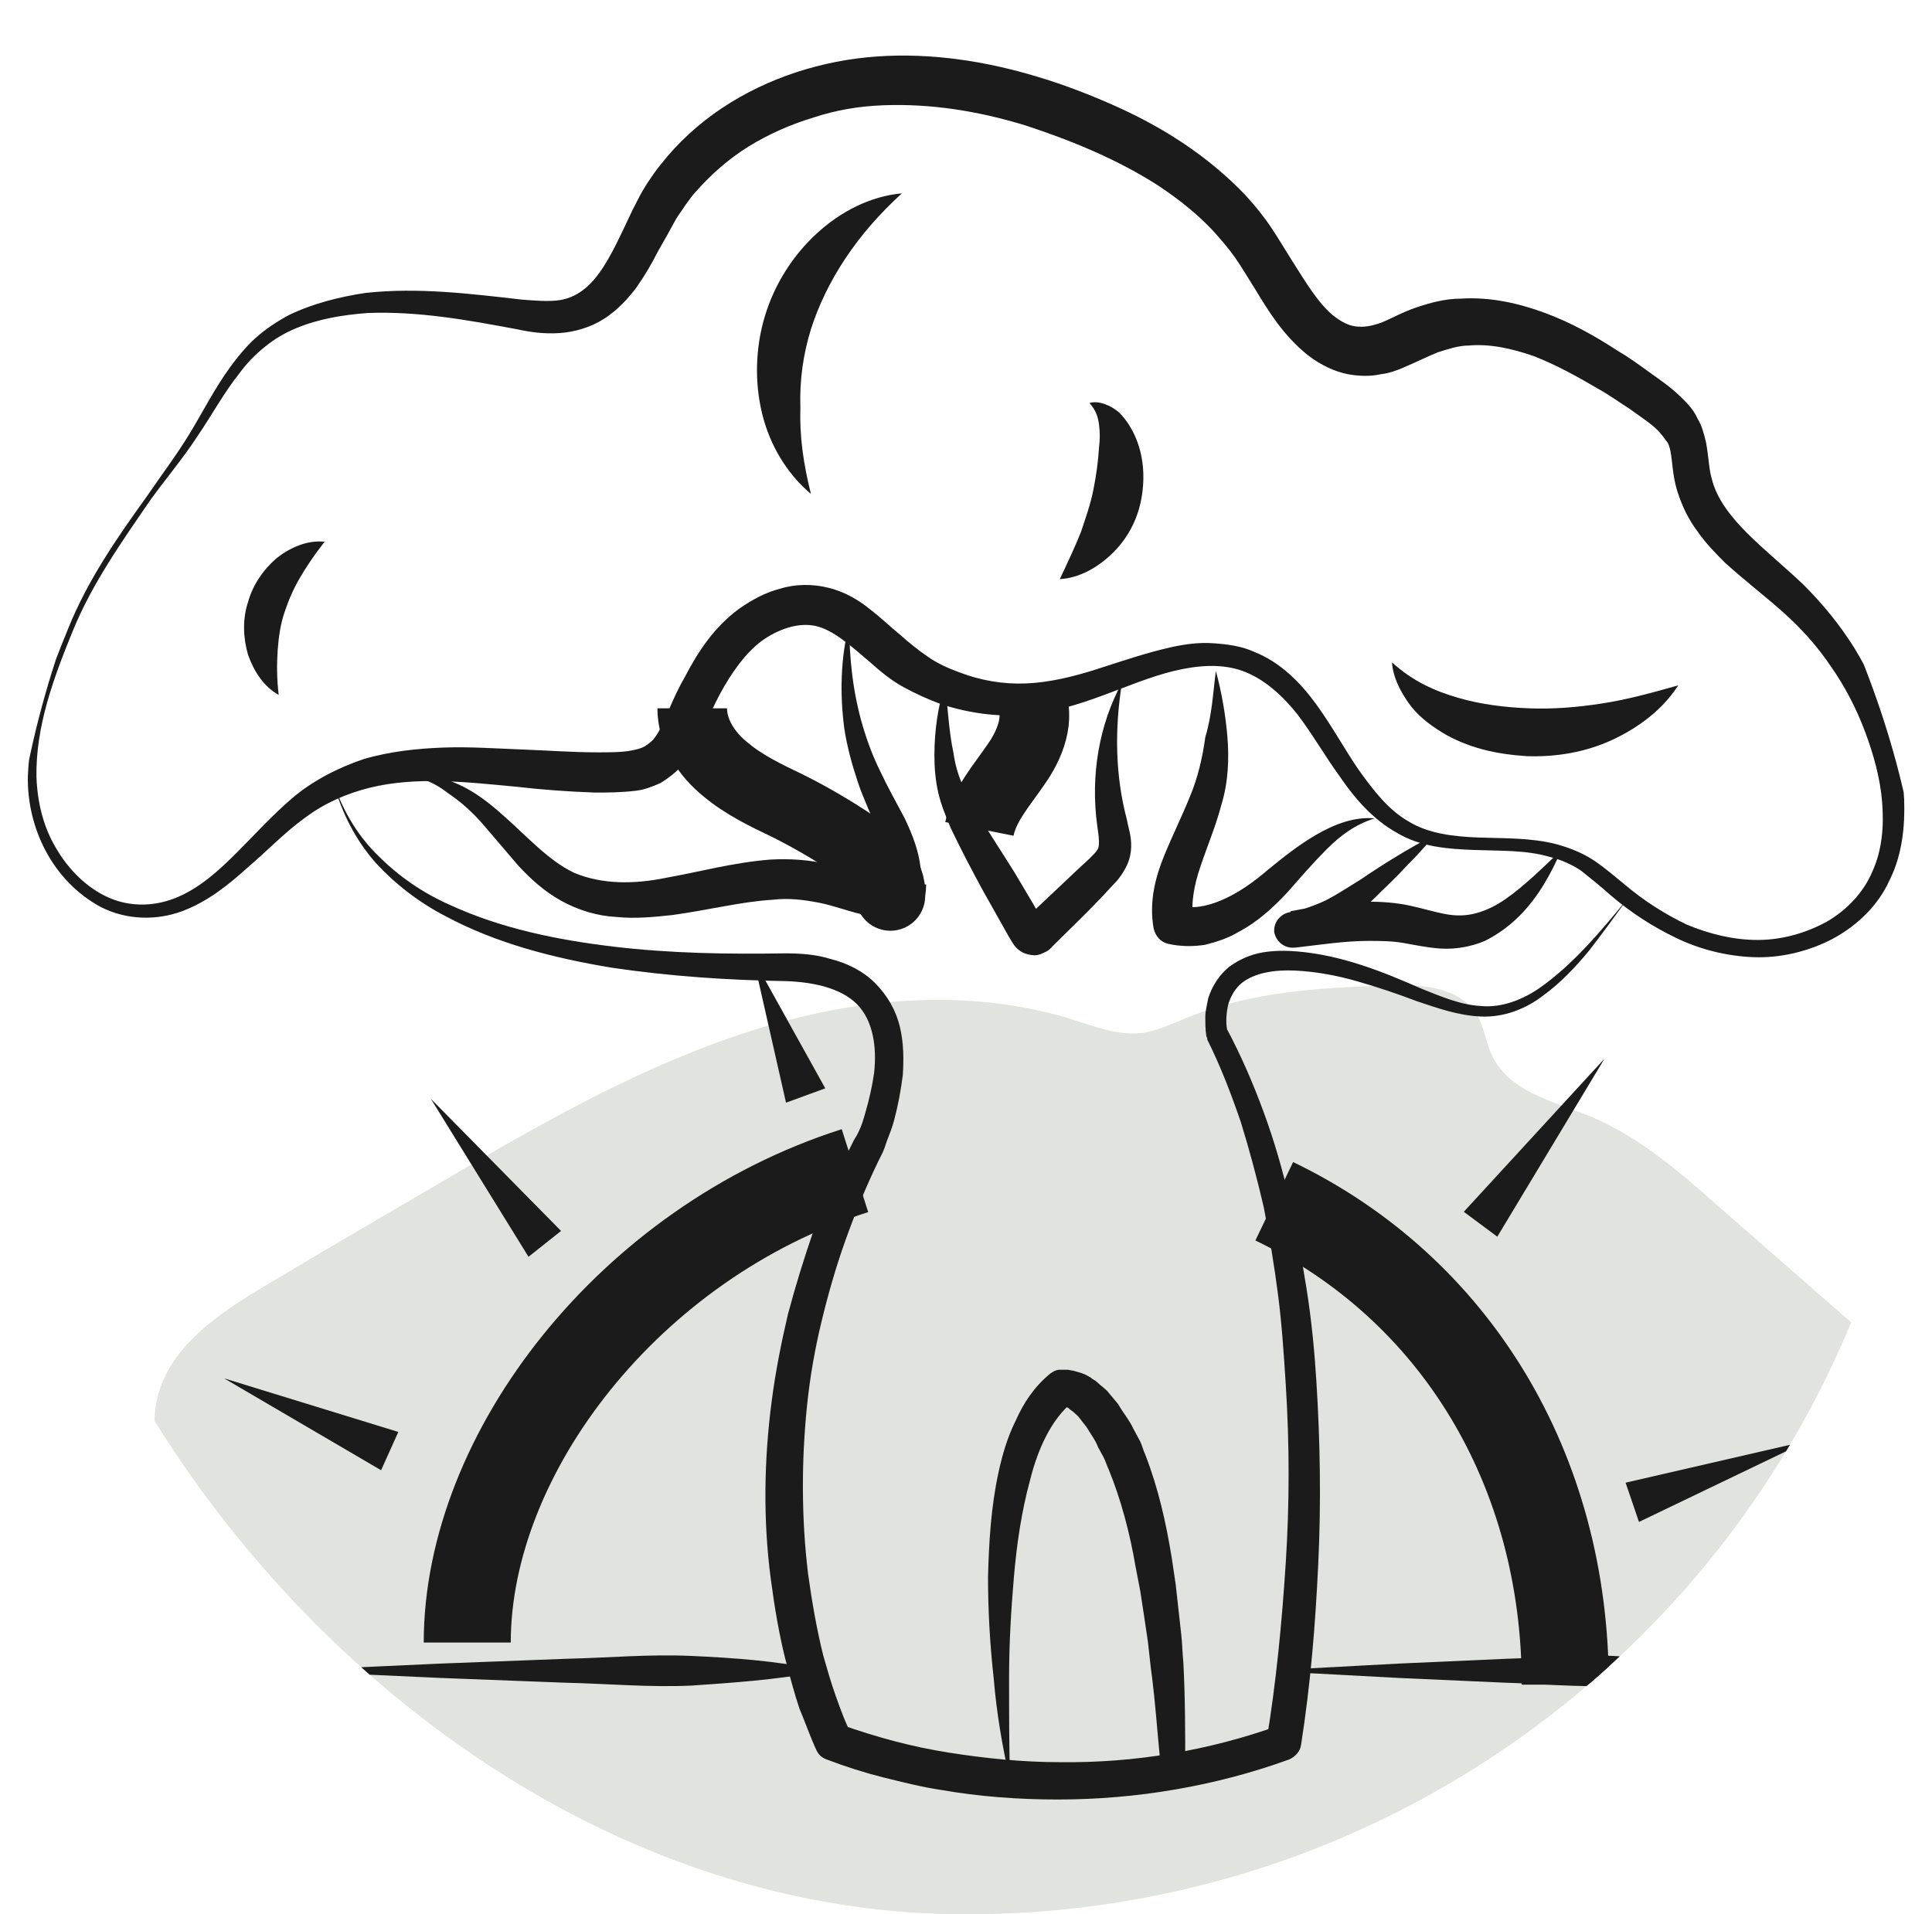 <svg width="111" height="110" viewBox="0 0 111 110" fill="none" xmlns="http://www.w3.org/2000/svg">
<g clip-path="url(#clip0_107_49477)">
<path d="M107.772 94.037C106.08 91.002 105.953 89.595 104.261 86.56C103.719 85.57 103.528 83.844 104.647 83.811C106.116 85.024 108.642 84.415 109.442 82.656C110.531 80.226 108.327 77.703 106.347 75.978C103.791 73.743 101.236 71.507 98.681 69.272C96.445 67.291 94.145 65.311 91.397 64.163C89.32 63.301 86.731 62.76 85.742 60.683C85.359 59.916 85.295 59.021 84.848 58.318C83.827 56.657 81.525 56.531 79.576 56.628C75.804 56.759 71.936 56.986 68.419 58.395C67.491 58.747 66.564 59.227 65.605 59.356C64.23 59.517 62.856 58.974 61.546 58.56C55.346 56.647 48.602 57.387 42.431 59.47C36.26 61.552 30.632 64.817 25.035 68.113C21.806 70.002 18.608 71.858 15.41 73.778C12.628 75.411 9.59 77.427 8.98 80.592C8.37 83.885 10.637 86.919 11.37 90.211C12.23 94.142 11.011 98.874 13.758 101.812C17.271 105.582 24.369 103.211 27.947 106.916C30.534 109.631 30.114 114.522 33.181 116.629C34.491 117.555 36.121 117.714 37.655 118.16C39.189 118.606 40.786 119.564 41.073 121.13C41.232 122.057 40.912 123.016 41.007 123.943C41.324 127.075 45.671 127.775 47.619 130.235C48.864 131.8 38.254 129.827 38.572 131.808C38.572 131.808 52.403 144.232 54.861 147.458L107.772 94.037Z" fill="#E1E3DE"/>
<path d="M73.21 69.025C83.605 74.03 89.93 84.425 89.93 96.8" stroke="#1B1B1B" stroke-width="5" stroke-miterlimit="10" stroke-linejoin="round"/>
<path d="M26.845 94.38C26.845 83.49 36.195 71.39 49.12 67.265" stroke="#1B1B1B" stroke-width="5" stroke-miterlimit="10" stroke-linejoin="round"/>
<path d="M21.895 84.48L12.875 79.2L22.885 82.28L21.895 84.48Z" fill="#1B1B1B"/>
<path d="M30.365 72.215L24.755 63.14L32.235 70.73L30.365 72.215Z" fill="#1B1B1B"/>
<path d="M45.16 63.36L43.29 55.11L47.415 62.535L45.16 63.36Z" fill="#1B1B1B"/>
<path d="M84.1 69.63L92.185 60.83L86.025 71.06L84.1 69.63Z" fill="#1B1B1B"/>
<path d="M93.395 85.195L103.9 82.775L94.165 87.45L93.395 85.195Z" fill="#1B1B1B"/>
<path d="M19.2 45.1C19.75 46.695 20.63 48.125 21.785 49.225C22.94 50.38 24.315 51.315 25.8 51.975C28.77 53.35 32.015 54.01 35.26 54.395C38.505 54.78 41.805 54.835 45.105 54.78C45.985 54.78 46.865 54.835 47.745 55.11C48.625 55.33 49.56 55.77 50.275 56.485C50.99 57.2 51.485 58.08 51.705 59.015C51.925 59.95 51.925 60.885 51.87 61.765C51.76 62.645 51.595 63.525 51.375 64.35C51.265 64.79 51.1 65.175 50.935 65.615L50.88 65.78L50.825 65.945L50.715 66.22L50.44 66.77C49.725 68.255 49.12 69.74 48.57 71.28C48.02 72.82 47.58 74.36 47.195 75.955C46.81 77.55 46.535 79.145 46.37 80.74C46.04 83.93 46.04 87.23 46.425 90.42C46.645 92.015 46.92 93.61 47.305 95.15C47.525 95.92 47.745 96.69 48.02 97.46C48.295 98.23 48.57 99 48.9 99.605L48.35 99.11C49.285 99.44 50.33 99.77 51.375 100.045C52.42 100.32 53.465 100.54 54.51 100.705C56.6 101.035 58.745 101.255 60.89 101.255C65.18 101.31 69.415 100.595 73.43 99.165L72.77 99.99C73.32 96.69 73.65 93.225 73.87 89.815C74.09 86.405 74.09 82.995 73.87 79.53C73.76 77.825 73.65 76.12 73.43 74.415C73.21 72.71 72.935 71.06 72.605 69.355C72.22 67.705 71.78 66.055 71.285 64.46C70.735 62.865 70.13 61.27 69.36 59.73V59.675C69.36 59.62 69.305 59.565 69.305 59.51C69.25 59.125 69.25 58.795 69.25 58.41C69.25 58.08 69.36 57.695 69.415 57.365C69.635 56.65 70.075 55.99 70.625 55.55C71.23 55.11 71.89 54.835 72.55 54.725C73.21 54.615 73.87 54.615 74.53 54.67C77.115 54.89 79.425 55.825 81.68 56.815C82.78 57.255 83.935 57.75 85.09 57.805C86.245 57.915 87.4 57.475 88.39 56.815C90.37 55.44 91.965 53.515 93.505 51.645C92.79 52.635 92.075 53.625 91.305 54.615C90.535 55.55 89.655 56.485 88.665 57.2C87.675 57.97 86.41 58.465 85.09 58.41C83.77 58.355 82.56 57.915 81.405 57.53C80.25 57.09 79.095 56.705 77.94 56.375C76.785 56.045 75.575 55.825 74.42 55.77C73.265 55.715 72.11 55.88 71.34 56.485C70.955 56.815 70.735 57.2 70.57 57.695C70.46 58.19 70.405 58.74 70.515 59.235L70.46 59.07C71.285 60.61 72 62.26 72.605 63.91C73.21 65.56 73.705 67.265 74.09 68.97C74.475 70.675 74.805 72.38 75.08 74.14C75.355 75.9 75.52 77.605 75.63 79.365C75.85 82.83 75.905 86.35 75.74 89.815C75.575 93.335 75.3 96.745 74.75 100.265C74.695 100.65 74.42 100.925 74.09 101.09C69.855 102.63 65.29 103.4 60.78 103.4C58.525 103.4 56.27 103.235 54.07 102.85C52.97 102.685 51.87 102.41 50.77 102.135C49.67 101.86 48.625 101.53 47.47 101.09C47.195 100.98 47.03 100.815 46.92 100.595C46.535 99.77 46.26 98.945 45.93 98.175C45.655 97.35 45.435 96.525 45.215 95.7C44.775 94.05 44.5 92.345 44.28 90.695C43.84 87.34 43.895 83.875 44.335 80.52C44.555 78.815 44.885 77.165 45.27 75.515C45.71 73.865 46.205 72.27 46.755 70.675C47.36 69.08 48.02 67.54 48.79 66.055L49.065 65.505L49.23 65.23L49.285 65.12L49.34 65.01C49.505 64.68 49.615 64.295 49.725 63.91C49.945 63.14 50.11 62.425 50.22 61.655C50.385 60.17 50.165 58.63 49.23 57.695C48.295 56.76 46.7 56.43 45.16 56.375C41.805 56.32 38.505 56.1 35.15 55.605C31.85 55.055 28.55 54.23 25.58 52.635C24.095 51.865 22.72 50.82 21.565 49.555C20.41 48.235 19.64 46.695 19.2 45.1Z" fill="#1B1B1B"/>
<path d="M58.03 102.3C57.59 100.375 57.26 98.45 57.095 96.47C56.875 94.49 56.765 92.565 56.765 90.585C56.82 88.605 56.93 86.625 57.37 84.59C57.59 83.6 57.865 82.61 58.36 81.62C58.8 80.63 59.405 79.695 60.34 78.925C60.505 78.815 60.67 78.705 60.89 78.705C61.11 78.705 61.22 78.705 61.33 78.705C61.44 78.705 61.55 78.76 61.66 78.76C61.88 78.815 62.045 78.87 62.21 78.925C62.375 78.98 62.54 79.09 62.65 79.145C62.76 79.255 62.925 79.31 63.035 79.42C63.255 79.64 63.53 79.805 63.695 80.025L64.245 80.685C64.52 81.18 64.905 81.62 65.125 82.115L65.51 82.83C65.62 83.05 65.675 83.325 65.785 83.545C66.555 85.525 66.995 87.505 67.325 89.54L67.545 91.025L67.71 92.51L67.875 93.995C67.93 94.49 67.93 94.985 67.985 95.48C68.095 97.515 68.095 99.495 68.095 101.53V101.585C68.095 101.915 67.82 102.19 67.49 102.19C65.84 102.19 64.245 102.19 62.65 102.19L58.03 102.3ZM58.03 102.3L62.815 101.64C64.355 101.42 65.84 101.255 67.325 101.09L66.72 101.75C66.5 99.77 66.39 97.79 66.115 95.81L65.95 94.325L65.73 92.84L65.51 91.41L65.235 89.98C64.905 88.055 64.41 86.185 63.695 84.425C63.585 84.205 63.53 83.985 63.42 83.765L63.09 83.16C62.925 82.72 62.65 82.39 62.43 82.005L62.045 81.51C61.935 81.345 61.77 81.235 61.66 81.125C61.605 81.07 61.495 81.015 61.44 80.96C61.385 80.905 61.33 80.85 61.22 80.85C61.165 80.795 61.11 80.795 61.055 80.795H61C61 80.795 60.945 80.795 61.055 80.795L61.605 80.575C60.395 81.565 59.625 83.27 59.185 85.03C58.69 86.845 58.415 88.715 58.25 90.64C58.085 92.565 57.975 94.49 57.975 96.415C57.975 98.395 57.975 100.32 58.03 102.3Z" fill="#1B1B1B"/>
<path d="M4.185 36.245C3.085 38.94 2.04 41.745 2.095 44.66C2.15 46.09 2.48 47.52 3.25 48.785C3.965 49.995 5.01 51.04 6.275 51.59C7.54 52.14 8.97 52.085 10.235 51.535C11.5 50.985 12.545 50.05 13.59 49.005C14.635 47.96 15.625 46.86 16.78 45.87C17.935 44.88 19.42 44.11 20.905 43.615C22.39 43.175 23.985 43.01 25.47 42.955C27.01 42.9 28.495 43.01 29.98 43.065C31.465 43.12 32.895 43.23 34.325 43.23C35.04 43.23 35.755 43.23 36.305 43.12C36.58 43.065 36.8 43.01 37.02 42.9C37.185 42.79 37.35 42.68 37.515 42.515C37.845 42.13 38.12 41.525 38.395 40.865C38.67 40.205 39 39.49 39.385 38.83C40.1 37.455 41.035 36.025 42.465 34.98C43.18 34.485 43.95 34.045 44.83 33.825C45.71 33.55 46.7 33.55 47.58 33.77C48.515 33.99 49.34 34.485 49.945 34.98C50.605 35.475 51.155 36.025 51.705 36.465C52.255 36.96 52.75 37.345 53.3 37.73C53.85 38.115 54.455 38.39 55.06 38.61C56.325 39.105 57.645 39.325 58.965 39.27C60.285 39.215 61.66 38.885 63.035 38.445C64.41 38.005 65.84 37.51 67.325 37.18C68.095 37.015 68.865 36.905 69.69 36.96C70.515 37.015 71.34 37.125 72.055 37.455C73.595 38.06 74.75 39.27 75.63 40.48C76.51 41.69 77.225 43.01 78.05 44.22C78.875 45.375 79.755 46.53 80.91 47.19C82.065 47.905 83.495 48.07 84.98 48.125C86.41 48.18 87.95 48.125 89.435 48.51C90.205 48.73 90.92 49.005 91.58 49.445C92.24 49.885 92.79 50.38 93.34 50.82C94.44 51.755 95.65 52.525 96.915 53.13C98.235 53.68 99.61 54.01 100.985 54.01C102.36 54.01 103.735 53.625 104.945 52.965C106.1 52.305 107.09 51.26 107.585 50.05C108.135 48.84 108.245 47.465 108.135 46.09C108.025 44.715 107.64 43.34 107.145 42.02C106.65 40.7 105.99 39.435 105.22 38.335C104.45 37.18 103.515 36.135 102.47 35.2C101.425 34.265 100.27 33.385 99.115 32.34C98.565 31.79 98.015 31.24 97.52 30.525C97.025 29.865 96.64 29.095 96.365 28.215C96.09 27.335 96.09 26.51 95.98 25.96C95.925 25.685 95.87 25.465 95.705 25.3C95.595 25.135 95.43 24.915 95.21 24.695C94.825 24.31 94.22 23.925 93.615 23.485C93.01 23.1 92.405 22.66 91.8 22.33C90.59 21.615 89.38 20.955 88.115 20.46C86.85 20.02 85.585 19.745 84.375 19.855C83.77 19.855 83.165 20.075 82.615 20.24C82.065 20.46 81.405 20.79 80.635 21.12C80.25 21.285 79.81 21.45 79.315 21.505C78.82 21.615 78.325 21.615 77.83 21.56C76.785 21.45 75.85 20.955 75.135 20.405C73.705 19.25 72.88 17.875 72.11 16.61C71.725 16.005 71.34 15.345 70.955 14.795C70.57 14.245 70.13 13.75 69.69 13.255C68.755 12.265 67.71 11.44 66.555 10.67C64.245 9.185 61.605 8.085 58.91 7.205C56.215 6.38 53.465 5.94 50.715 6.05C49.34 6.105 48.02 6.325 46.7 6.765C45.435 7.15 44.17 7.7 43.015 8.415C41.86 9.13 40.87 10.01 39.99 11C39.77 11.22 39.605 11.495 39.385 11.77C39.22 12.045 39 12.32 38.835 12.595C38.505 13.2 38.175 13.805 37.79 14.465C37.46 15.125 37.075 15.785 36.58 16.5C36.085 17.16 35.48 17.82 34.71 18.315C33.94 18.81 33.005 19.085 32.125 19.14C31.245 19.195 30.475 19.085 29.705 18.92C26.79 18.37 23.985 17.875 21.125 17.985C19.695 18.095 18.32 18.315 17 18.865C16.34 19.14 15.79 19.47 15.24 19.91C14.69 20.35 14.195 20.845 13.755 21.45C12.875 22.55 12.16 23.87 11.335 25.08C10.51 26.345 9.575 27.445 8.695 28.655C6.99 31.13 5.285 33.55 4.185 36.245ZM3.91 36.135C5.01 33.385 6.715 30.91 8.42 28.545C9.245 27.335 10.125 26.18 10.895 24.915C11.665 23.65 12.325 22.33 13.205 21.12C13.645 20.515 14.14 19.91 14.69 19.415C15.24 18.92 15.9 18.48 16.615 18.095C17.99 17.435 19.53 17.05 21.015 16.83C24.04 16.5 27.065 16.885 29.98 17.215C30.695 17.27 31.355 17.325 31.96 17.27C32.565 17.215 33.06 16.995 33.5 16.665C34.38 16.005 35.04 14.795 35.645 13.53C35.975 12.87 36.25 12.21 36.635 11.495C36.8 11.165 37.02 10.78 37.24 10.45C37.46 10.12 37.68 9.79 37.955 9.46C38.945 8.195 40.155 7.095 41.475 6.215C44.115 4.455 47.25 3.465 50.385 3.245C53.52 3.025 56.655 3.52 59.57 4.4C61.055 4.84 62.485 5.39 63.86 5.995C65.235 6.6 66.61 7.315 67.93 8.195C69.25 9.075 70.46 10.065 71.56 11.22C72.11 11.825 72.605 12.43 73.045 13.09C73.485 13.75 73.87 14.41 74.255 15.015C75.025 16.225 75.74 17.435 76.62 18.15C77.06 18.48 77.445 18.7 77.885 18.755C78.325 18.81 78.765 18.755 79.37 18.535C79.92 18.315 80.58 17.93 81.405 17.655C82.23 17.38 83.055 17.16 83.935 17.16C85.64 17.05 87.29 17.435 88.775 17.985C90.26 18.535 91.635 19.305 92.9 20.13C93.56 20.515 94.165 20.955 94.77 21.395C95.375 21.835 95.98 22.22 96.64 22.88C96.97 23.21 97.3 23.54 97.52 24.035C97.795 24.475 97.905 24.97 98.015 25.41C98.18 26.29 98.18 26.95 98.345 27.5C98.62 28.655 99.445 29.7 100.38 30.635C101.37 31.625 102.525 32.56 103.625 33.605C104.725 34.705 105.715 35.915 106.54 37.235C108.135 39.875 109.235 42.79 109.4 45.925C109.455 47.465 109.29 49.115 108.575 50.545C107.915 52.03 106.705 53.185 105.275 53.955C103.9 54.67 102.305 55.055 100.765 55C99.225 54.945 97.685 54.56 96.31 53.9C94.935 53.24 93.67 52.415 92.515 51.425C91.965 50.93 91.415 50.49 90.865 50.05C90.315 49.665 89.655 49.39 88.995 49.225C87.675 48.84 86.19 48.895 84.705 48.84C83.22 48.785 81.625 48.675 80.25 47.85C78.875 47.08 77.83 45.87 77.005 44.66C76.125 43.45 75.41 42.185 74.53 41.03C73.65 39.93 72.605 38.995 71.395 38.555C70.185 38.115 68.81 38.225 67.435 38.555C64.74 39.215 62.1 40.81 58.855 41.085C57.26 41.195 55.665 40.975 54.125 40.48C53.355 40.205 52.64 39.875 51.925 39.49C51.21 39.105 50.55 38.555 50 38.06C48.845 37.07 47.855 36.19 46.865 35.97C45.875 35.75 44.72 36.135 43.73 36.85C42.795 37.565 42.025 38.665 41.365 39.875C41.035 40.48 40.76 41.14 40.43 41.8C40.1 42.46 39.825 43.23 39.165 44C38.835 44.385 38.395 44.715 37.955 44.99C37.46 45.21 37.02 45.375 36.58 45.43C35.7 45.54 34.93 45.54 34.16 45.54C32.62 45.485 31.135 45.375 29.705 45.21C26.79 44.935 23.93 44.605 21.235 45.265C19.915 45.595 18.65 46.145 17.55 46.97C16.395 47.795 15.405 48.84 14.25 49.83C13.15 50.82 11.94 51.81 10.455 52.36C8.97 52.91 7.265 52.855 5.835 52.14C3.03 50.655 1.545 47.575 1.6 44.605C1.71 41.635 2.81 38.83 3.91 36.135Z" fill="#1B1B1B"/>
<path d="M22.995 44.605C23.985 44.33 25.03 44.495 26.02 44.935C27.01 45.32 27.835 45.925 28.605 46.585C30.145 47.905 31.465 49.445 33.005 50.16C34.6 50.82 36.415 50.82 38.285 50.435C40.155 50.105 42.135 49.555 44.28 49.39C45.325 49.335 46.48 49.39 47.58 49.665C48.625 49.94 49.56 50.27 50.385 50.49C50.605 50.545 50.825 50.6 50.99 50.6C51.21 50.655 51.32 50.6 51.1 50.655C50.99 50.71 50.935 50.82 50.935 50.82C50.935 50.82 50.935 50.82 50.935 50.765C50.935 50.6 50.99 50.38 50.99 50.215C50.99 49.39 50.715 48.565 50.385 47.685C50.055 46.805 49.615 45.925 49.285 44.935C48.955 43.945 48.68 42.955 48.515 41.91C48.24 39.875 48.295 37.785 48.79 35.86C48.79 37.84 49.01 39.82 49.56 41.69C49.835 42.625 50.165 43.505 50.605 44.385C50.99 45.21 51.485 46.09 51.98 47.025C52.42 47.96 52.86 49.005 52.915 50.215C52.915 50.545 52.915 50.765 52.915 51.15C52.915 51.315 52.86 51.535 52.75 51.81C52.64 52.03 52.42 52.36 52.09 52.525C51.76 52.69 51.485 52.745 51.265 52.745C51.045 52.745 50.88 52.745 50.77 52.745C50.495 52.745 50.22 52.69 49.945 52.635C48.845 52.415 47.91 52.03 47.03 51.865C46.15 51.7 45.325 51.59 44.39 51.7C42.575 51.81 40.65 52.305 38.615 52.58C37.57 52.69 36.525 52.8 35.425 52.69C34.325 52.635 33.225 52.305 32.235 51.755C31.245 51.205 30.475 50.49 29.76 49.72C29.1 48.95 28.44 48.18 27.835 47.465C27.23 46.75 26.515 46.09 25.69 45.54C24.92 44.935 23.985 44.55 22.995 44.605Z" fill="#1B1B1B"/>
<path d="M54.29 39.27C54.455 40.645 54.51 42.02 54.785 43.285C54.95 44.55 55.5 45.65 56.16 46.75C56.82 47.85 57.59 49.005 58.305 50.16L59.35 51.92L59.845 52.8L59.955 53.02C59.955 53.02 59.955 52.965 59.735 52.8C59.625 52.745 59.46 52.69 59.295 52.69C59.13 52.69 59.02 52.745 58.965 52.8C58.855 52.855 58.855 52.91 58.91 52.8C59.9 51.865 60.89 50.93 61.88 49.995L62.595 49.335C62.815 49.115 62.98 48.95 63.035 48.84C63.2 48.675 63.145 48.125 63.035 47.41C62.65 44.55 63.145 41.635 64.465 39.215C64.025 41.91 64.08 44.605 64.74 47.08C64.795 47.41 64.905 47.74 64.96 48.125C65.015 48.565 65.015 49.06 64.795 49.61C64.575 50.105 64.3 50.49 64.025 50.765L63.31 51.535C62.375 52.525 61.385 53.46 60.45 54.395C60.395 54.45 60.285 54.615 60.01 54.725C59.9 54.78 59.68 54.89 59.46 54.89C59.24 54.89 58.965 54.835 58.745 54.725C58.36 54.505 58.25 54.285 58.14 54.12L57.975 53.845L57.48 52.965L56.49 51.205C55.83 49.995 55.225 48.84 54.62 47.575C54.345 46.915 54.07 46.255 53.905 45.54C53.74 44.825 53.685 44.11 53.685 43.395C53.685 41.91 53.905 40.59 54.29 39.27Z" fill="#1B1B1B"/>
<path d="M69.855 38.555C70.185 39.765 70.405 41.03 70.515 42.295C70.625 43.56 70.57 44.935 70.185 46.2C69.855 47.465 69.36 48.62 68.975 49.775C68.59 50.875 68.425 51.92 68.535 52.91L67.71 52.03C68.48 52.25 69.36 52.085 70.24 51.7C71.12 51.315 72 50.71 72.825 49.995C73.705 49.28 74.585 48.565 75.63 47.96C76.675 47.355 77.83 46.915 78.985 47.025C77.885 47.355 77.005 48.015 76.235 48.785C75.465 49.555 74.75 50.38 73.98 51.26C73.155 52.14 72.275 52.965 71.12 53.57C70.57 53.9 69.91 54.12 69.25 54.285C68.59 54.395 67.82 54.395 67.105 54.23C66.665 54.12 66.39 53.79 66.28 53.35C66.005 51.81 66.39 50.38 66.885 49.17C67.38 47.96 67.93 46.86 68.37 45.76C68.81 44.715 69.085 43.56 69.25 42.35C69.635 41.085 69.69 39.82 69.855 38.555Z" fill="#1B1B1B"/>
<path d="M82.45 47.96C81.9 48.62 81.35 49.225 80.745 49.83C80.195 50.435 79.59 50.985 78.985 51.59C78.38 52.195 77.72 52.745 77.005 53.24C76.29 53.735 75.41 54.175 74.475 54.395L74.145 52.36C75.575 52.085 77.06 51.81 78.6 51.81C79.37 51.81 80.195 51.865 80.965 52.03C81.735 52.195 82.45 52.415 83.055 52.525C83.66 52.635 84.21 52.635 84.815 52.47C85.42 52.305 85.97 52.03 86.52 51.645C87.62 50.875 88.665 49.83 89.71 48.84C89.105 50.215 88.39 51.535 87.29 52.635C86.74 53.185 86.08 53.68 85.31 54.065C84.54 54.395 83.605 54.56 82.78 54.505C81.955 54.45 81.24 54.285 80.58 54.175C79.92 54.065 79.26 54.065 78.6 54.065C77.28 54.065 75.85 54.285 74.42 54.45H74.365C73.815 54.505 73.32 54.12 73.21 53.57C73.155 53.02 73.54 52.525 74.09 52.415C74.75 52.305 75.41 52.085 76.125 51.755C76.785 51.425 77.445 50.985 78.16 50.545C79.535 49.61 80.965 48.73 82.45 47.96Z" fill="#1B1B1B"/>
<path d="M39.77 40.7C39.77 42.075 40.595 43.34 41.695 44.22C42.74 45.1 44.005 45.705 45.27 46.31C46.59 46.97 47.91 47.74 49.12 48.565C50.165 49.28 51.265 50.215 51.155 51.48C51.155 51.26 51.21 51.04 51.21 50.82" stroke="#1B1B1B" stroke-width="4" stroke-miterlimit="10" stroke-linejoin="round"/>
<path d="M56.27 47.63C56.545 46.255 57.535 45.155 58.36 43.945C59.185 42.79 59.79 41.25 59.185 39.985" stroke="#1B1B1B" stroke-width="4" stroke-miterlimit="10" stroke-linejoin="round"/>
<path d="M46.59 28.38C45.215 27.225 44.225 25.575 43.785 23.76C43.345 21.945 43.4 19.965 43.95 18.15C44.5 16.335 45.545 14.685 46.92 13.42C48.295 12.155 50 11.275 51.815 11.11C50.495 12.32 49.45 13.53 48.57 14.85C47.69 16.17 47.03 17.545 46.59 18.92C46.15 20.35 45.93 21.835 45.985 23.43C45.93 25.025 46.15 26.62 46.59 28.38Z" fill="#1B1B1B"/>
<path d="M16.01 39.93C15.13 39.435 14.58 38.555 14.25 37.62C13.975 36.685 13.92 35.585 14.25 34.595C14.525 33.605 15.13 32.725 15.9 32.065C16.67 31.46 17.66 31.02 18.65 31.13C18.045 31.9 17.605 32.56 17.22 33.22C16.835 33.88 16.56 34.54 16.34 35.2C16.12 35.86 16.01 36.575 15.955 37.345C15.9 38.17 15.9 38.94 16.01 39.93Z" fill="#1B1B1B"/>
<path d="M79.975 38.06C81.185 39.16 82.45 39.71 83.77 40.095C85.09 40.48 86.465 40.645 87.84 40.7C89.215 40.755 90.59 40.645 92.02 40.425C93.45 40.205 94.88 39.82 96.42 39.38C95.54 40.755 94.165 41.8 92.625 42.515C91.085 43.23 89.38 43.505 87.73 43.45C86.905 43.395 86.025 43.285 85.2 43.065C84.375 42.845 83.55 42.515 82.835 42.075C82.12 41.635 81.405 41.085 80.91 40.37C80.415 39.655 80.03 38.885 79.975 38.06Z" fill="#1B1B1B"/>
<path d="M60.89 33.275C61.385 32.23 61.77 31.405 62.1 30.58C62.375 29.755 62.65 28.985 62.815 28.16C62.98 27.335 63.09 26.565 63.145 25.685C63.2 25.245 63.2 24.86 63.145 24.42C63.09 23.98 62.98 23.595 62.595 23.155C63.145 22.99 63.86 23.32 64.3 23.705C64.74 24.145 65.07 24.695 65.29 25.245C65.73 26.345 65.785 27.555 65.565 28.71C65.345 29.865 64.795 30.91 63.97 31.735C63.09 32.615 61.99 33.22 60.89 33.275Z" fill="#1B1B1B"/>
<path d="M74.2 95.92C76.235 95.81 78.325 95.7 80.36 95.59L86.52 95.315C88.555 95.26 90.645 95.04 92.68 95.15C94.715 95.26 96.805 95.425 98.84 95.92V96.085C96.805 96.525 94.715 96.69 92.68 96.855C90.645 96.965 88.555 96.745 86.52 96.69L80.36 96.415C78.325 96.305 76.235 96.195 74.2 96.085V95.92Z" fill="#1B1B1B"/>
<path d="M18.1 95.92C20.52 95.81 22.885 95.7 25.305 95.59L32.51 95.315C34.93 95.26 37.295 95.04 39.715 95.15C42.135 95.26 44.5 95.425 46.92 95.92V96.085C44.5 96.525 42.135 96.69 39.715 96.855C37.295 96.965 34.93 96.745 32.51 96.69L25.305 96.415C22.885 96.305 20.52 96.195 18.1 96.085V95.92Z" fill="#1B1B1B"/>
</g>
<defs>
<clipPath id="clip0_107_49477">
<rect x="0.5" width="110" height="110" rx="55" fill="white"/>
</clipPath>
</defs>
</svg>
